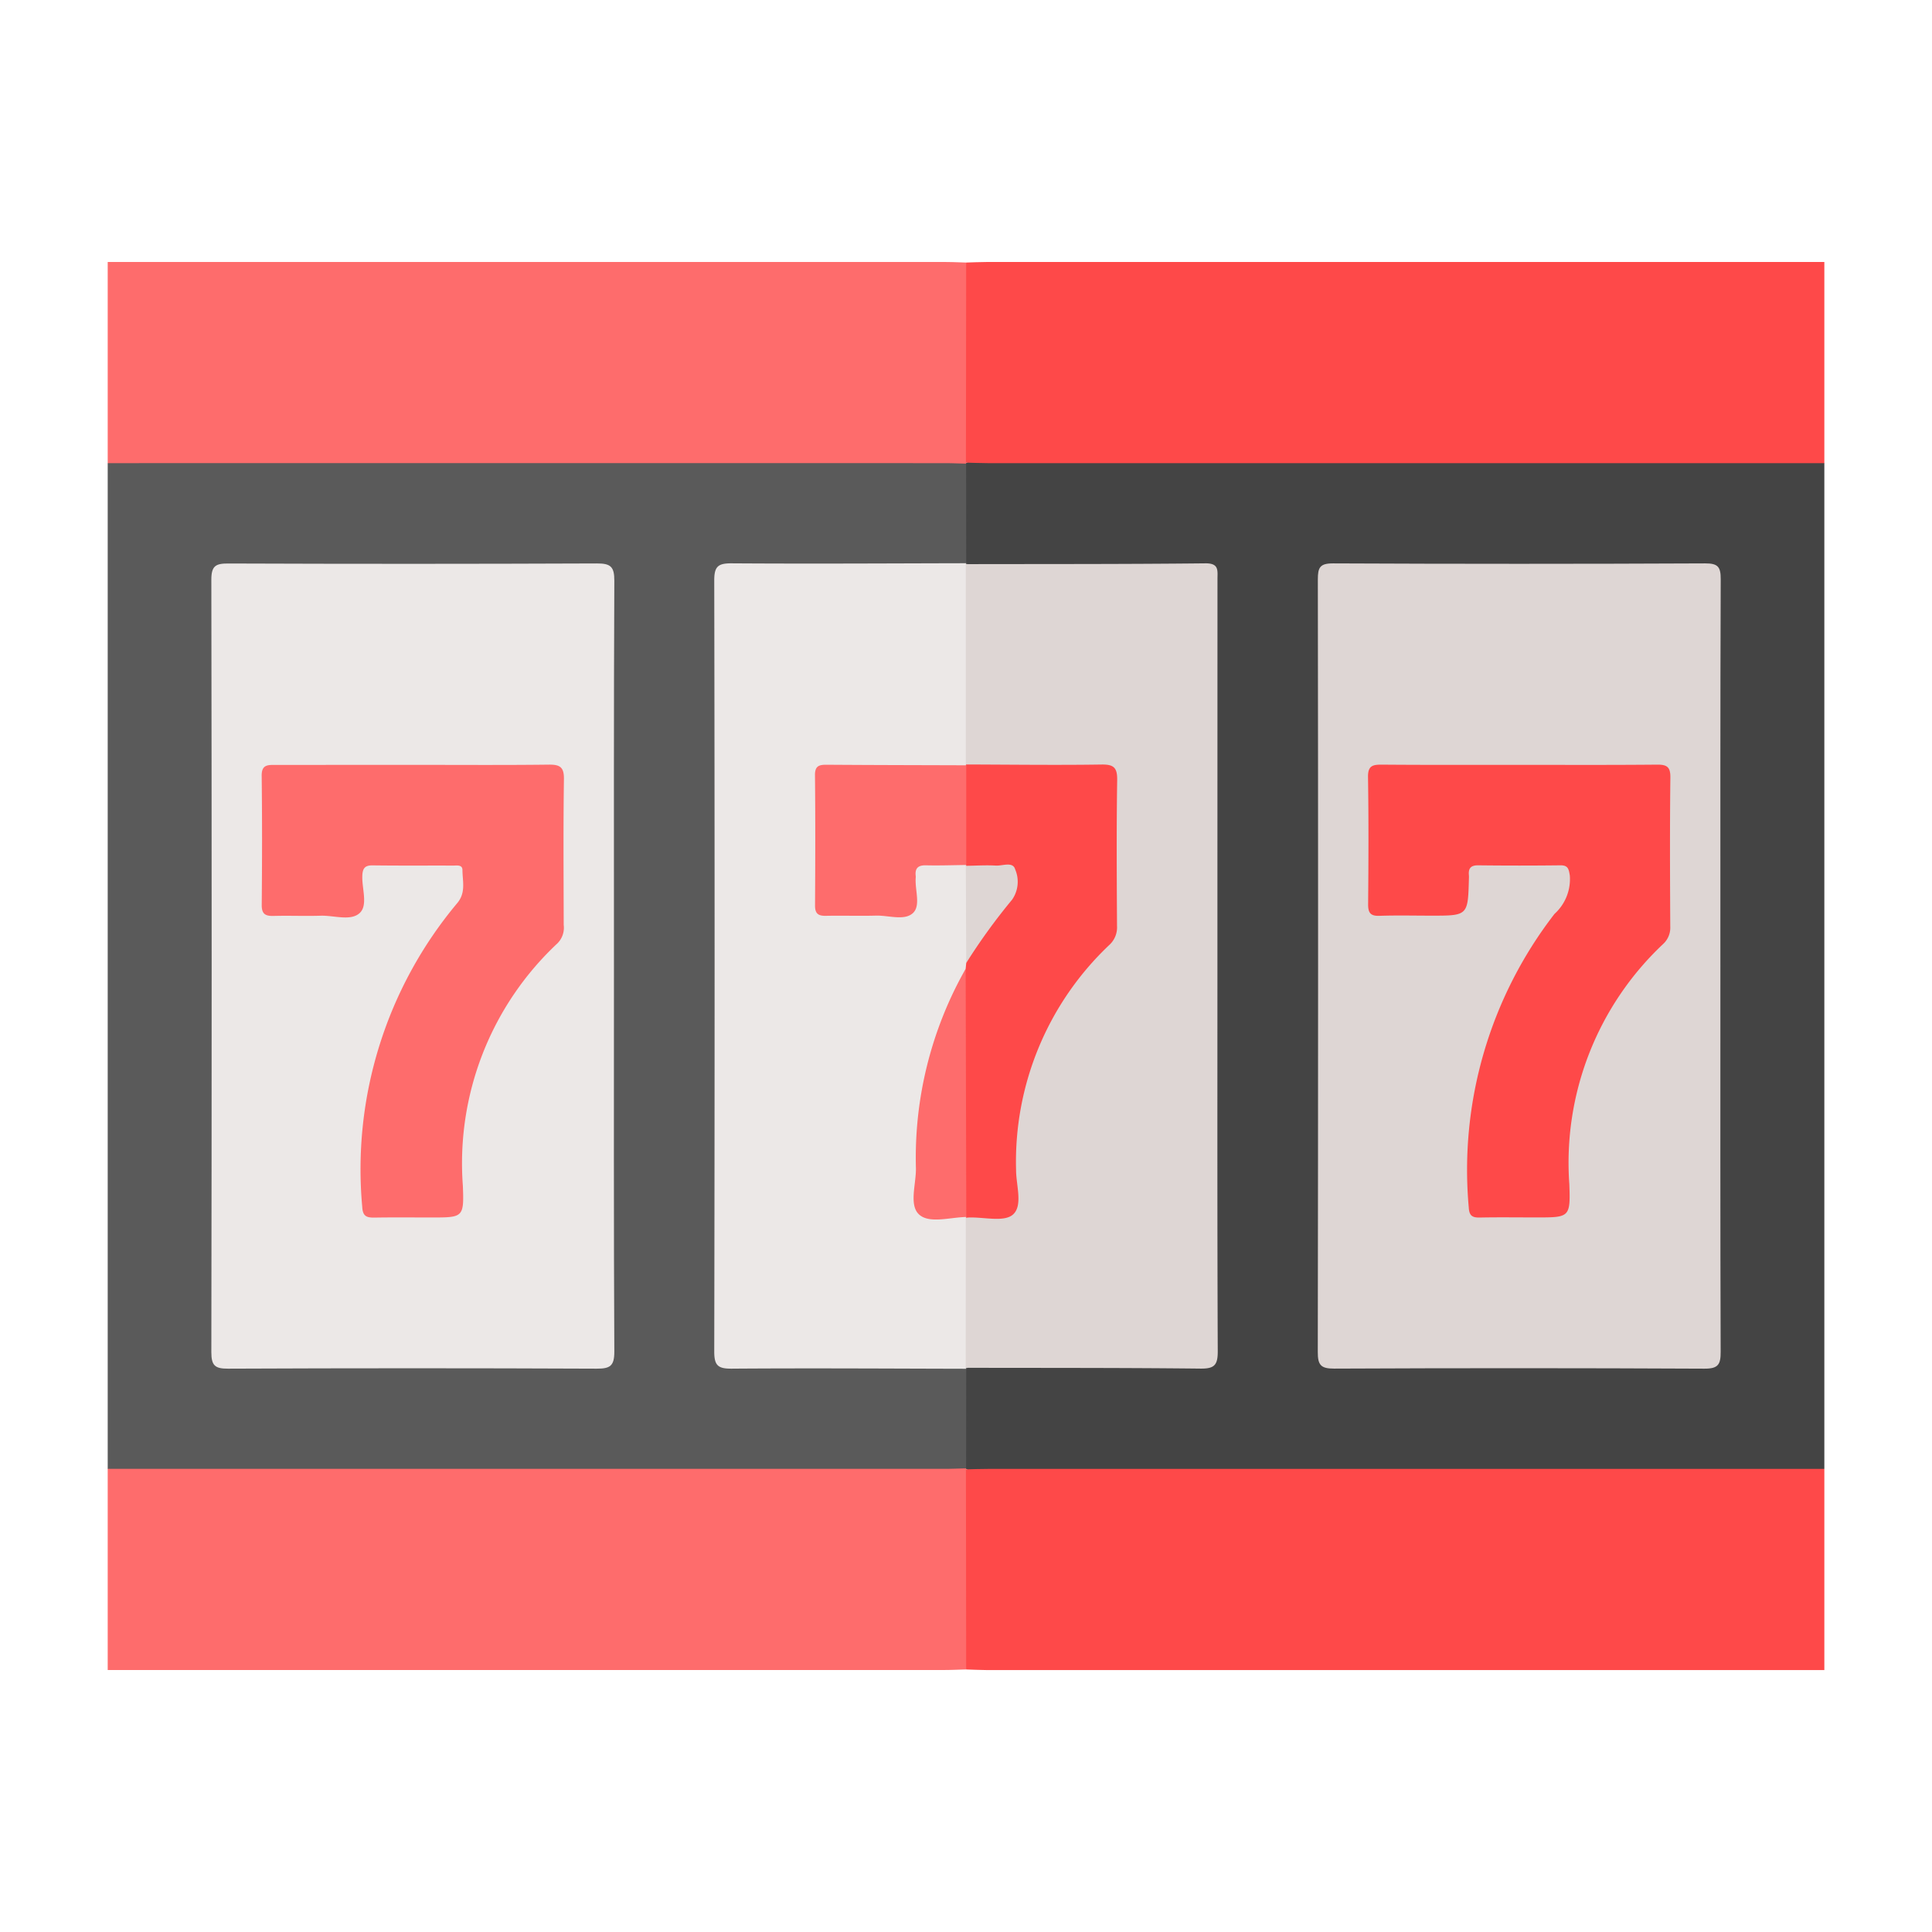 <svg id="Layer_1" data-name="Layer 1" xmlns="http://www.w3.org/2000/svg" width="36" height="36" viewBox="0 0 36 36"><defs><style>.cls-1{fill:#5a5a5a;}.cls-2{fill:#444;}.cls-3{fill:#fe6c6c;}.cls-4{fill:#fe4949;}.cls-5{fill:#ece8e7;}.cls-6{fill:#ded6d4;}</style></defs><path class="cls-1" d="M2.007,27.37V8.63a.81.81,0,0,1,.57-.101q6.549-.003,13.097-.002c.624,0,1.247-.002,1.871.001a.745.745,0,0,1,.452.083.222.222,0,0,1,.074.132,8.898,8.898,0,0,1-.003,1.658.22.22,0,0,1-.057.108.758.758,0,0,1-.51.094c-1.206.003-2.413,0-3.619.002-.45.001-.465.013-.465.446q-.002,6.941,0,13.882c0,.443.017.46.452.461,1.206.002,2.413-.001,3.619.002a.83.83,0,0,1,.514.086.33.33,0,0,1,.088.225c.019.482.018.965,0,1.447a.349.349,0,0,1-.084.227.679.679,0,0,1-.449.091q-7.553.003-15.105,0A.614.614,0,0,1,2.007,27.37Z"/><path class="cls-2" d="M18.002,27.361l.002-1.856.042-.044a.968.968,0,0,1,.489-.064c1.206-.002,2.413.001,3.62-.002.402-.001.429-.025.429-.421q.003-6.973,0-13.947c0-.396-.026-.42-.429-.421-1.207-.003-2.413,0-3.62-.002a.971.971,0,0,1-.489-.064l-.042-.045-.002-1.856.043-.046a.887.887,0,0,1,.458-.065q7.492-.002,14.983,0a.709.709,0,0,1,.508.101V27.37a.867.867,0,0,1-.601.1q-6.821.004-13.641.002c-.427,0-.853.002-1.28-.001a.829.829,0,0,1-.427-.065Z"/><path class="cls-3" d="M2.007,4.882q7.796,0,15.591,0c.135,0,.27.006.405.01a.544.544,0,0,1,.097.414q.005,1.452,0,2.903a.536.536,0,0,1-.101.412l.003.018c-.135-.003-.27-.009-.405-.009q-7.795-.001-15.59,0Z"/><path class="cls-4" d="M17.999,8.621l.004-3.729c.125-.003.249-.01.374-.01q7.809-.001,15.617,0V8.63q-7.795,0-15.59,0C18.268,8.629,18.134,8.624,17.999,8.621Z"/><path class="cls-3" d="M18.003,31.108c-.135.003-.27.01-.405.01q-7.796.001-15.591,0V27.37q7.795,0,15.59,0c.135,0,.27-.006.405-.009l-.003.018a.536.536,0,0,1,.101.412q.005,1.452,0,2.903A.543.543,0,0,1,18.003,31.108Z"/><path class="cls-4" d="M18.003,31.108q-.002-1.865-.004-3.729c.135-.003.27-.008.405-.008q7.795-.001,15.59,0v3.748q-7.809,0-15.617,0C18.252,31.118,18.127,31.112,18.003,31.108Z"/><path class="cls-5" d="M11.44,18.033c0,2.384-.005,4.767.007,7.151.001.268-.077.32-.329.319q-3.435-.015-6.87,0c-.241.001-.31-.057-.31-.306q.012-7.198,0-14.395c0-.255.078-.303.313-.302q3.435.013,6.87-.001c.257-.001.327.059.326.322C11.436,13.224,11.44,15.628,11.44,18.033Z"/><path class="cls-5" d="M18.004,25.505c-1.457-.003-2.914-.013-4.37-.002-.258.002-.326-.061-.325-.323q.013-7.18,0-14.36c-.001-.262.067-.325.325-.323,1.457.01,2.914.001,4.37-.002l-.007.017a.377.377,0,0,1,.099.287c.005,1.081.013,2.163-.004,3.244a.467.467,0,0,1-.032.152.217.217,0,0,1-.073.092.87.87,0,0,1-.427.061c-.624.003-1.248-.001-1.873.002-.372.002-.398.026-.4.383-.003.624-.005,1.248.001,1.872.003.324.036.354.362.359.343.005.687-.001,1.03.001.195.001.293-.084.283-.281-.034-.657.084-.669.775-.652a.599.599,0,0,1,.214.038.205.205,0,0,1,.088.076,7.553,7.553,0,0,1,.054,1.47c.004.092-.005.184-.009.277a.528.528,0,0,1-.026.165,8.044,8.044,0,0,0-.88,2.901c-.046.467-.018.933-.024,1.399-.002.173.095.232.256.238a1.348,1.348,0,0,1,.583.059.224.224,0,0,1,.068.092c.077.838.028,1.677.028,2.516a.304.304,0,0,1-.093.224Z"/><path class="cls-6" d="M32.057,18.005c0,2.394-.003,4.788.005,7.183.001.232-.041.316-.3.315q-3.451-.017-6.902-.001c-.249.001-.306-.068-.305-.309q.011-7.198.001-14.396c0-.222.038-.3.284-.299q3.467.016,6.933,0c.237-.001.291.063.29.294C32.054,13.196,32.057,15.601,32.057,18.005Z"/><path class="cls-6" d="M17.997,14.245l-.001-3.733c1.488-.003,2.976.001,4.464-.015.257-.003.226.133.226.291q-.001,3.559-.001,7.118c0,2.425-.004,4.849.006,7.274.001.262-.067.325-.325.322-1.457-.016-2.914-.012-4.371-.015l.001-2.796c.135-.138.311-.091.472-.097.35-.013.379-.028.374-.373a7.277,7.277,0,0,1,.209-2.07A5.327,5.327,0,0,1,20.42,17.738a.947.947,0,0,0,.305-.745c-.015-.758-.002-1.518-.006-2.276-.002-.341-.032-.37-.379-.372-.644-.004-1.289.002-1.934-.003C18.265,14.341,18.111,14.37,17.997,14.245Z"/><path class="cls-3" d="M7.723,14.252c.833,0,1.665.006,2.498-.004.208-.003.291.041.287.271-.013.905-.006,1.811-.004,2.716a.412.412,0,0,1-.113.339,5.612,5.612,0,0,0-1.766,4.525c.023.586.004.587-.582.587-.354,0-.708-.004-1.062.002-.145.002-.222-.02-.231-.198a7.721,7.721,0,0,1,1.766-5.657c.17-.198.102-.411.101-.622-.001-.103-.105-.082-.172-.082-.5-.002-.999.003-1.499-.004-.153-.002-.191.06-.195.203-.007.236.109.545-.052.688-.169.151-.477.039-.725.047-.291.009-.583-.004-.874.004-.152.004-.225-.032-.223-.205.007-.801.009-1.603-.001-2.404-.003-.207.107-.206.255-.205C5.995,14.253,6.859,14.252,7.723,14.252Z"/><path class="cls-4" d="M17.997,14.245c.842.002,1.685.014,2.527.001.235-.004.297.062.293.295-.014.905-.008,1.809-.003,2.714a.442.442,0,0,1-.146.355,5.561,5.561,0,0,0-1.735,4.191c0,.286.132.668-.061.833-.165.141-.534.044-.813.052-.021.001-.042.004-.062.005l.007-.015a.53.53,0,0,1-.104-.41c-.003-1.222-.001-2.445-.002-3.667a2.071,2.071,0,0,1,.096-.548l.01-.108a2.856,2.856,0,0,1,.606-1.007,1.151,1.151,0,0,0,.2-.277c.124-.305.03-.443-.298-.455-.173-.006-.356.041-.515-.073l.007-.015a.251.251,0,0,1-.084-.161,12.045,12.045,0,0,1,0-1.536.251.251,0,0,1,.084-.161Z"/><path class="cls-3" d="M18.004,14.26v1.858c-.249.003-.498.012-.747.006-.149-.004-.211.053-.194.199a.162.162,0,0,1,0,.031c-.018.225.098.518-.05.658-.159.15-.455.043-.69.049-.311.009-.623-.003-.934.004-.144.003-.203-.042-.202-.194.005-.809.007-1.619-.001-2.429-.002-.186.096-.193.234-.192C16.282,14.256,17.143,14.257,18.004,14.26Z"/><path class="cls-3" d="M17.994,18.052l.011,4.625c-.299.005-.682.126-.874-.042-.199-.174-.06-.567-.064-.863A7.128,7.128,0,0,1,17.994,18.052Z"/><path class="cls-6" d="M17.997,16.133c.187-.002.374-.015.56-.004.124.007.317-.08.359.07a.584.584,0,0,1-.057.565,11.206,11.206,0,0,0-.855,1.18Z"/><path class="cls-4" d="M28.313,14.252c.853,0,1.706.004,2.56-.004.182-.002.255.037.252.239-.011.926-.007,1.852-.002,2.778a.414.414,0,0,1-.137.329,5.596,5.596,0,0,0-1.744,4.471c.023.62.004.62-.608.62-.354,0-.708-.005-1.061.002-.141.003-.197-.035-.205-.19a7.798,7.798,0,0,1,1.598-5.468.872.872,0,0,0,.285-.717c-.02-.12-.033-.19-.176-.188q-.765.009-1.53,0c-.14-.002-.187.058-.174.186a.52.52,0,0,1,0,.062c-.018.69-.018.69-.698.69-.323,0-.645-.008-.968.003-.166.006-.213-.054-.212-.215.007-.791.01-1.581-.002-2.372-.003-.213.09-.231.261-.23C26.606,14.255,27.46,14.252,28.313,14.252Z"/></svg>